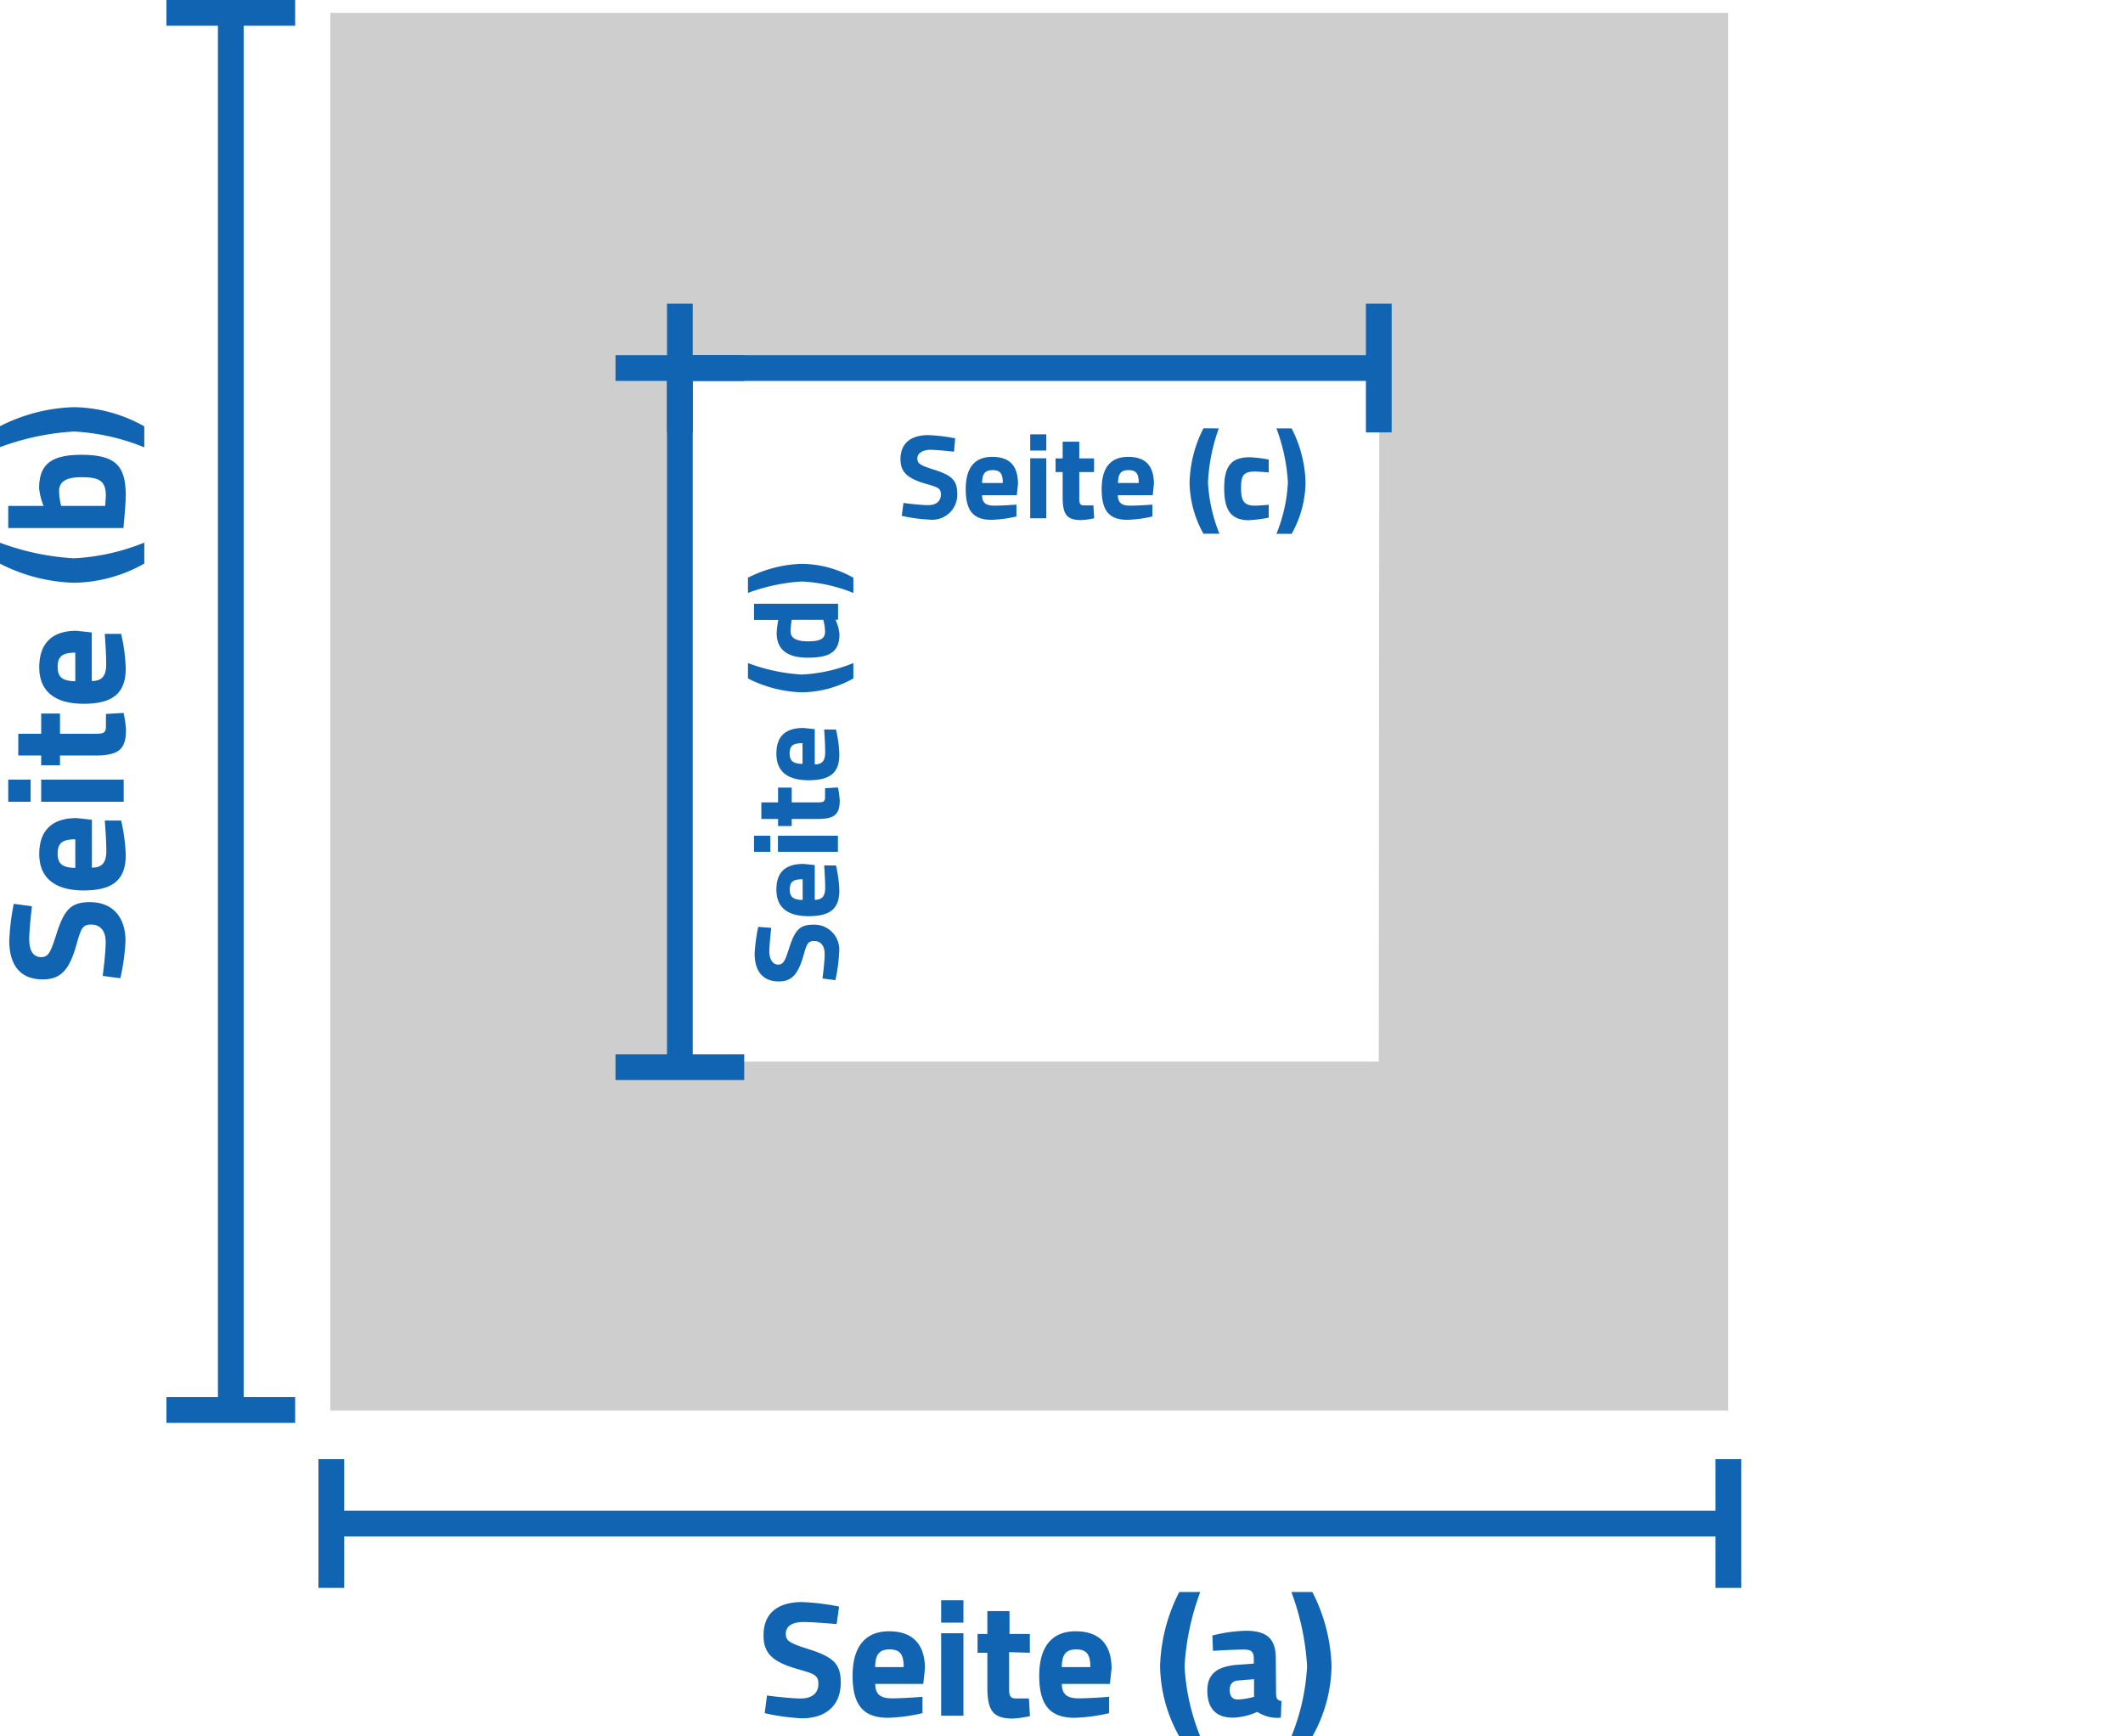 <svg xmlns="http://www.w3.org/2000/svg" viewBox="0 0 164.94 134.88"><title>Asset 7</title><path d="M26.81,1V109.57H135.42V1Zm81.46,81.46H54V28.11h54.31Z" transform="translate(-1.15)" style="fill:#cecece"/><line x1="134.28" y1="118.35" x2="25.74" y2="118.35" style="fill:none;stroke:#1064b2;stroke-miterlimit:10;stroke-width:2px"/><line x1="134.28" y1="113.35" x2="134.28" y2="123.35" style="fill:none;stroke:#1064b2;stroke-miterlimit:10;stroke-width:2px"/><line x1="25.74" y1="113.35" x2="25.74" y2="123.35" style="fill:none;stroke:#1064b2;stroke-miterlimit:10;stroke-width:2px"/><path d="M66.15,126.16S64.35,126,63.6,126c-.95,0-1.4.35-1.4.92s.35.74,1.81,1.2c1.88.6,2.46,1.13,2.46,2.58,0,1.9-1.29,2.78-3,2.78a16.24,16.24,0,0,1-2.91-.4l.18-1.37s1.72.23,2.63.23,1.36-.45,1.36-1.13-.31-.78-1.56-1.14c-2-.56-2.7-1.23-2.7-2.63,0-1.81,1.21-2.59,3-2.59a18.19,18.19,0,0,1,2.87.35Z" transform="translate(-1.15)" style="fill:#1064b2"/><path d="M72.82,131.81l0,1.27a13.56,13.56,0,0,1-2.67.36c-1.94,0-2.76-1-2.76-3.27s1-3.45,2.83-3.45,2.79,1,2.79,2.9l-.13,1.19H69.15c0,.77.37,1.12,1.29,1.12S72.82,131.81,72.82,131.81Zm-1.46-2.31c0-1-.29-1.37-1.1-1.37s-1.1.4-1.12,1.37Z" transform="translate(-1.15)" style="fill:#1064b2"/><path d="M74.27,124.31H76v1.74H74.27Zm0,2.56H76v6.41H74.27Z" transform="translate(-1.15)" style="fill:#1064b2"/><path d="M79.55,128.34V131c0,.64,0,.94.54.94l1,0,.08,1.37a8.36,8.36,0,0,1-1.31.19c-1.55,0-2-.59-2-2.44v-2.67h-.76v-1.46h.76v-1.78h1.72v1.78h1.58v1.46Z" transform="translate(-1.15)" style="fill:#1064b2"/><path d="M87.32,131.81l0,1.27a13.56,13.56,0,0,1-2.67.36c-1.94,0-2.76-1-2.76-3.27s1-3.45,2.83-3.45,2.79,1,2.79,2.9l-.13,1.19H83.65c0,.77.37,1.12,1.29,1.12S87.32,131.81,87.32,131.81Zm-1.46-2.31c0-1-.29-1.37-1.1-1.37s-1.1.4-1.12,1.37Z" transform="translate(-1.15)" style="fill:#1064b2"/><path d="M94.4,123.67a19.76,19.76,0,0,0-1.22,5.76,16.83,16.83,0,0,0,1.22,5.46H92.77a11.44,11.44,0,0,1-1.49-5.46,13.41,13.41,0,0,1,1.49-5.76Z" transform="translate(-1.15)" style="fill:#1064b2"/><path d="M100.29,131.54c0,.38.08.54.42.6l-.05,1.29a2.85,2.85,0,0,1-1.83-.45,4.93,4.93,0,0,1-1.88.45c-1.35,0-2-.74-2-2.1s.83-1.86,2.24-2l1.37-.1v-.4c0-.55-.24-.69-.76-.69-.85,0-2.41.1-2.41.1l-.05-1.19a11.68,11.68,0,0,1,2.6-.37c1.67,0,2.33.65,2.33,2.15Zm-2.88-1c-.45,0-.72.26-.72.72s.17.76.63.76a5.48,5.48,0,0,0,1.26-.21v-1.37Z" transform="translate(-1.15)" style="fill:#1064b2"/><path d="M103.11,123.67a13.41,13.41,0,0,1,1.49,5.76,11.44,11.44,0,0,1-1.49,5.46h-1.63a16.83,16.83,0,0,0,1.22-5.46,19.76,19.76,0,0,0-1.22-5.76Z" transform="translate(-1.15)" style="fill:#1064b2"/><line x1="107.12" y1="28.59" x2="52.82" y2="28.59" style="fill:none;stroke:#1064b2;stroke-miterlimit:10;stroke-width:2px"/><line x1="107.12" y1="23.59" x2="107.12" y2="33.59" style="fill:none;stroke:#1064b2;stroke-miterlimit:10;stroke-width:2px"/><line x1="52.82" y1="23.59" x2="52.82" y2="33.59" style="fill:none;stroke:#1064b2;stroke-miterlimit:10;stroke-width:2px"/><line x1="52.82" y1="82.9" x2="52.82" y2="28.59" style="fill:none;stroke:#1064b2;stroke-miterlimit:10;stroke-width:2px"/><line x1="57.82" y1="82.9" x2="47.82" y2="82.9" style="fill:none;stroke:#1064b2;stroke-miterlimit:10;stroke-width:2px"/><line x1="57.82" y1="28.59" x2="47.82" y2="28.59" style="fill:none;stroke:#1064b2;stroke-miterlimit:10;stroke-width:2px"/><path d="M75.27,35.09s-1.31-.15-1.85-.15-1,.25-1,.67.25.54,1.31.88c1.37.44,1.79.82,1.79,1.87a1.94,1.94,0,0,1-2.19,2,11.81,11.81,0,0,1-2.12-.29l.13-1s1.25.17,1.91.17,1-.33,1-.82-.22-.57-1.14-.83c-1.43-.41-2-.9-2-1.91,0-1.31.88-1.88,2.16-1.88a13.22,13.22,0,0,1,2.09.25Z" transform="translate(-1.15)" style="fill:#1064b2"/><path d="M80.12,39.2l0,.92a9.86,9.86,0,0,1-1.94.26c-1.41,0-2-.7-2-2.38s.7-2.51,2.06-2.51,2,.7,2,2.11l-.09.87H77.45c0,.56.27.81.94.81S80.12,39.2,80.12,39.2Zm-1.06-1.68c0-.75-.21-1-.8-1s-.8.29-.81,1Z" transform="translate(-1.15)" style="fill:#1064b2"/><path d="M81.19,33.74h1.25V35H81.19Zm0,1.86h1.25v4.66H81.19Z" transform="translate(-1.15)" style="fill:#1064b2"/><path d="M85,36.67v1.91c0,.47,0,.68.39.68l.71,0,.06,1a6.09,6.09,0,0,1-1,.14c-1.13,0-1.45-.43-1.45-1.77V36.67h-.55V35.61h.55v-1.3H85v1.3h1.15v1.06Z" transform="translate(-1.15)" style="fill:#1064b2"/><path d="M90.68,39.2l0,.92a9.86,9.86,0,0,1-1.94.26c-1.41,0-2-.7-2-2.38s.7-2.51,2.06-2.51,2,.7,2,2.11l-.09.87H88c0,.56.27.81.94.81S90.68,39.2,90.68,39.2Zm-1.06-1.68c0-.75-.21-1-.8-1s-.8.29-.81,1Z" transform="translate(-1.15)" style="fill:#1064b2"/><path d="M95.84,33.28A14.37,14.37,0,0,0,95,37.46a12.24,12.24,0,0,0,.89,4H94.65a8.32,8.32,0,0,1-1.08-4,9.75,9.75,0,0,1,1.08-4.19Z" transform="translate(-1.15)" style="fill:#1064b2"/><path d="M99.72,35.7l0,1s-.74-.07-1.09-.07c-.9,0-1.06.35-1.06,1.28s.18,1.37,1.07,1.37c.35,0,1.08-.07,1.08-.07l0,1a11,11,0,0,1-1.52.2c-1.39,0-1.94-.74-1.94-2.49s.58-2.4,2-2.4A9.54,9.54,0,0,1,99.72,35.7Z" transform="translate(-1.15)" style="fill:#1064b2"/><path d="M101.5,33.28a9.75,9.75,0,0,1,1.08,4.19,8.32,8.32,0,0,1-1.08,4h-1.18a12.25,12.25,0,0,0,.89-4,14.37,14.37,0,0,0-.89-4.19Z" transform="translate(-1.15)" style="fill:#1064b2"/><path d="M61.07,72.08s-.15,1.31-.15,1.85.25,1,.67,1,.54-.25.88-1.31c.44-1.37.82-1.79,1.87-1.79a1.94,1.94,0,0,1,2,2.19,11.81,11.81,0,0,1-.29,2.12l-1-.13s.17-1.25.17-1.91-.33-1-.82-1-.57.22-.83,1.14c-.41,1.43-.9,2-1.91,2-1.31,0-1.88-.88-1.88-2.16A13.22,13.22,0,0,1,60.06,72Z" transform="translate(-1.15)" style="fill:#1064b2"/><path d="M65.18,67.23l.92,0a9.86,9.86,0,0,1,.26,1.94c0,1.41-.7,2-2.38,2s-2.51-.7-2.51-2.06.7-2,2.11-2l.87.09V69.9c.56,0,.81-.27.81-.94S65.18,67.23,65.18,67.23ZM63.51,68.3c-.75,0-1,.21-1,.8s.29.8,1,.81Z" transform="translate(-1.15)" style="fill:#1064b2"/><path d="M59.73,66.17V64.92H61v1.25Zm1.86,0V64.92h4.66v1.25Z" transform="translate(-1.15)" style="fill:#1064b2"/><path d="M62.66,62.33h1.91c.47,0,.68,0,.68-.39s0-.71,0-.71l1-.06a6.09,6.09,0,0,1,.14,1c0,1.13-.43,1.45-1.77,1.45H62.66v.55H61.6v-.55H60.3V62.33h1.3V61.18h1.06Z" transform="translate(-1.15)" style="fill:#1064b2"/><path d="M65.18,56.67l.92,0a9.86,9.86,0,0,1,.26,1.94c0,1.41-.7,2-2.38,2s-2.51-.7-2.51-2.06.7-2,2.11-2l.87.09v2.74c.56,0,.81-.27.81-.94S65.18,56.67,65.18,56.67Zm-1.68,1.06c-.75,0-1,.21-1,.8s.29.8,1,.81Z" transform="translate(-1.15)" style="fill:#1064b2"/><path d="M59.26,51.51a14.37,14.37,0,0,0,4.19.89,12.24,12.24,0,0,0,4-.89V52.7a8.32,8.32,0,0,1-4,1.08,9.75,9.75,0,0,1-4.19-1.08Z" transform="translate(-1.15)" style="fill:#1064b2"/><path d="M66.26,46.9v1.24h-.2a3.35,3.35,0,0,1,.31,1.13c0,1.41-.82,1.82-2.46,1.82s-2.42-.66-2.42-1.93a7.28,7.28,0,0,1,.13-1H59.73V46.9Zm-1.15,1.25H62.66a6.18,6.18,0,0,0-.09.91c0,.47.4.76,1.34.76s1.34-.18,1.34-.76A3.65,3.65,0,0,0,65.11,48.15Z" transform="translate(-1.15)" style="fill:#1064b2"/><path d="M59.26,44.88a9.75,9.75,0,0,1,4.19-1.08,8.32,8.32,0,0,1,4,1.08v1.18a12.25,12.25,0,0,0-4-.89,14.37,14.37,0,0,0-4.19.89Z" transform="translate(-1.15)" style="fill:#1064b2"/><line x1="17.93" y1="1" x2="17.93" y2="109.53" style="fill:none;stroke:#1064b2;stroke-miterlimit:10;stroke-width:2px"/><line x1="12.93" y1="1" x2="22.93" y2="1" style="fill:none;stroke:#1064b2;stroke-miterlimit:10;stroke-width:2px"/><line x1="12.93" y1="109.53" x2="22.93" y2="109.53" style="fill:none;stroke:#1064b2;stroke-miterlimit:10;stroke-width:2px"/><path d="M3.63,70.4s-.21,1.81-.21,2.55c0,.95.35,1.4.92,1.4s.74-.35,1.2-1.81c.6-1.88,1.13-2.46,2.58-2.46,1.9,0,2.78,1.29,2.78,3a16.24,16.24,0,0,1-.4,2.91l-1.37-.18s.23-1.72.23-2.63-.45-1.36-1.13-1.36-.78.31-1.14,1.56c-.56,2-1.23,2.7-2.63,2.7-1.81,0-2.59-1.21-2.59-3a18.19,18.19,0,0,1,.35-2.87Z" transform="translate(-1.15)" style="fill:#1064b2"/><path d="M9.29,63.74l1.27,0a13.56,13.56,0,0,1,.36,2.67c0,1.94-1,2.76-3.27,2.76s-3.45-1-3.45-2.83,1-2.79,2.9-2.79l1.19.13V67.4c.77,0,1.12-.37,1.12-1.29S9.29,63.74,9.29,63.74ZM7,65.2c-1,0-1.37.29-1.37,1.1S6,67.4,7,67.42Z" transform="translate(-1.15)" style="fill:#1064b2"/><path d="M1.79,62.28V60.56H3.53v1.72Zm2.56,0V60.56h6.41v1.72Z" transform="translate(-1.15)" style="fill:#1064b2"/><path d="M5.81,57H8.44c.64,0,.94,0,.94-.54,0-.36,0-1,0-1l1.37-.08a8.36,8.36,0,0,1,.19,1.31c0,1.55-.59,2-2.44,2H5.81v.76H4.35v-.76H2.57V57H4.35V55.43H5.81Z" transform="translate(-1.15)" style="fill:#1064b2"/><path d="M9.29,49.24l1.27,0a13.56,13.56,0,0,1,.36,2.67c0,1.94-1,2.76-3.27,2.76s-3.45-1-3.45-2.83S5.16,49,7.09,49l1.19.13V52.9c.77,0,1.12-.37,1.12-1.29S9.29,49.24,9.29,49.24ZM7,50.7c-1,0-1.37.29-1.37,1.1S6,52.9,7,52.92Z" transform="translate(-1.15)" style="fill:#1064b2"/><path d="M1.15,42.16A19.76,19.76,0,0,0,6.9,43.37a16.83,16.83,0,0,0,5.46-1.22v1.63A11.44,11.44,0,0,1,6.9,45.27a13.41,13.41,0,0,1-5.76-1.49Z" transform="translate(-1.15)" style="fill:#1064b2"/><path d="M7.47,35.33c2.76,0,3.45.94,3.45,3.19,0,.62-.18,2.5-.18,2.5H1.79V39.3H4.54a4.58,4.58,0,0,1-.35-1.38C4.2,36.17,5,35.33,7.47,35.33Zm0,1.74c-1.29,0-1.73.41-1.73,1.08A5.54,5.54,0,0,0,5.9,39.3H9.32s.05-.59.05-.78C9.38,37.34,8.85,37.07,7.47,37.07Z" transform="translate(-1.15)" style="fill:#1064b2"/><path d="M1.15,33.11A13.41,13.41,0,0,1,6.9,31.63a11.44,11.44,0,0,1,5.46,1.49v1.63A16.83,16.83,0,0,0,6.9,33.52a19.76,19.76,0,0,0-5.76,1.22Z" transform="translate(-1.15)" style="fill:#1064b2"/><line x1="147.01" y1="1" x2="147.01" y2="109.53" style="fill:none"/><line x1="152.01" y1="1" x2="142.01" y2="1" style="fill:none"/><line x1="152.01" y1="109.53" x2="142.01" y2="109.53" style="fill:none"/><path d="M163.6,37.33s.21-1.81.21-2.55c0-.95-.35-1.4-.92-1.4s-.74.35-1.2,1.81c-.6,1.88-1.13,2.46-2.58,2.46-1.9,0-2.78-1.29-2.78-3a16.24,16.24,0,0,1,.4-2.91l1.37.18s-.23,1.72-.23,2.63.45,1.36,1.13,1.36.78-.31,1.14-1.56c.56-2,1.23-2.7,2.63-2.7,1.81,0,2.59,1.21,2.59,3a18.19,18.19,0,0,1-.35,2.87Z" transform="translate(-1.15)" style="fill:none"/><path d="M158,44l-1.27,0a13.56,13.56,0,0,1-.36-2.67c0-1.94,1-2.76,3.27-2.76s3.45,1,3.45,2.83-1,2.79-2.9,2.79L159,44.09V40.32c-.77,0-1.12.37-1.12,1.29S158,44,158,44Zm2.31-1.46c1,0,1.37-.29,1.37-1.1s-.4-1.1-1.37-1.12Z" transform="translate(-1.15)" style="fill:none"/><path d="M162.89,45.45v1.72h-6.41V45.45Zm2.56,0v1.72h-1.74V45.45Z" transform="translate(-1.15)" style="fill:none"/><path d="M161.42,50.73H158.8c-.64,0-.94,0-.94.54,0,.36,0,1,0,1l-1.37.08a8.36,8.36,0,0,1-.19-1.31c0-1.55.59-2,2.44-2h2.67v-.76h1.46V49h1.78v1.72h-1.78V52.3h-1.46Z" transform="translate(-1.15)" style="fill:none"/><path d="M158,58.49l-1.27,0a13.56,13.56,0,0,1-.36-2.67c0-1.94,1-2.76,3.27-2.76s3.45,1,3.45,2.83-1,2.79-2.9,2.79L159,58.59V54.83c-.77,0-1.12.37-1.12,1.29S158,58.49,158,58.49ZM160.26,57c1,0,1.37-.29,1.37-1.1s-.4-1.1-1.37-1.12Z" transform="translate(-1.15)" style="fill:none"/><path d="M166.09,65.57a19.76,19.76,0,0,0-5.76-1.22,16.83,16.83,0,0,0-5.46,1.22V63.95a11.44,11.44,0,0,1,5.46-1.49,13.41,13.41,0,0,1,5.76,1.49Z" transform="translate(-1.15)" style="fill:none"/><path d="M159.77,72.4c-2.76,0-3.45-.94-3.45-3.19,0-.62.18-2.5.18-2.5h8.95v1.72h-2.76a4.58,4.58,0,0,1,.35,1.38C163,71.56,162.23,72.4,159.77,72.4Zm0-1.74c1.29,0,1.73-.41,1.73-1.08a5.54,5.54,0,0,0-.17-1.15h-3.42s-.05.59-.05.78C157.86,70.39,158.39,70.66,159.77,70.66Z" transform="translate(-1.15)" style="fill:none"/><path d="M166.09,74.62a13.41,13.41,0,0,1-5.76,1.49,11.44,11.44,0,0,1-5.46-1.49V73a16.83,16.83,0,0,0,5.46,1.22A19.76,19.76,0,0,0,166.09,73Z" transform="translate(-1.15)" style="fill:none"/></svg>